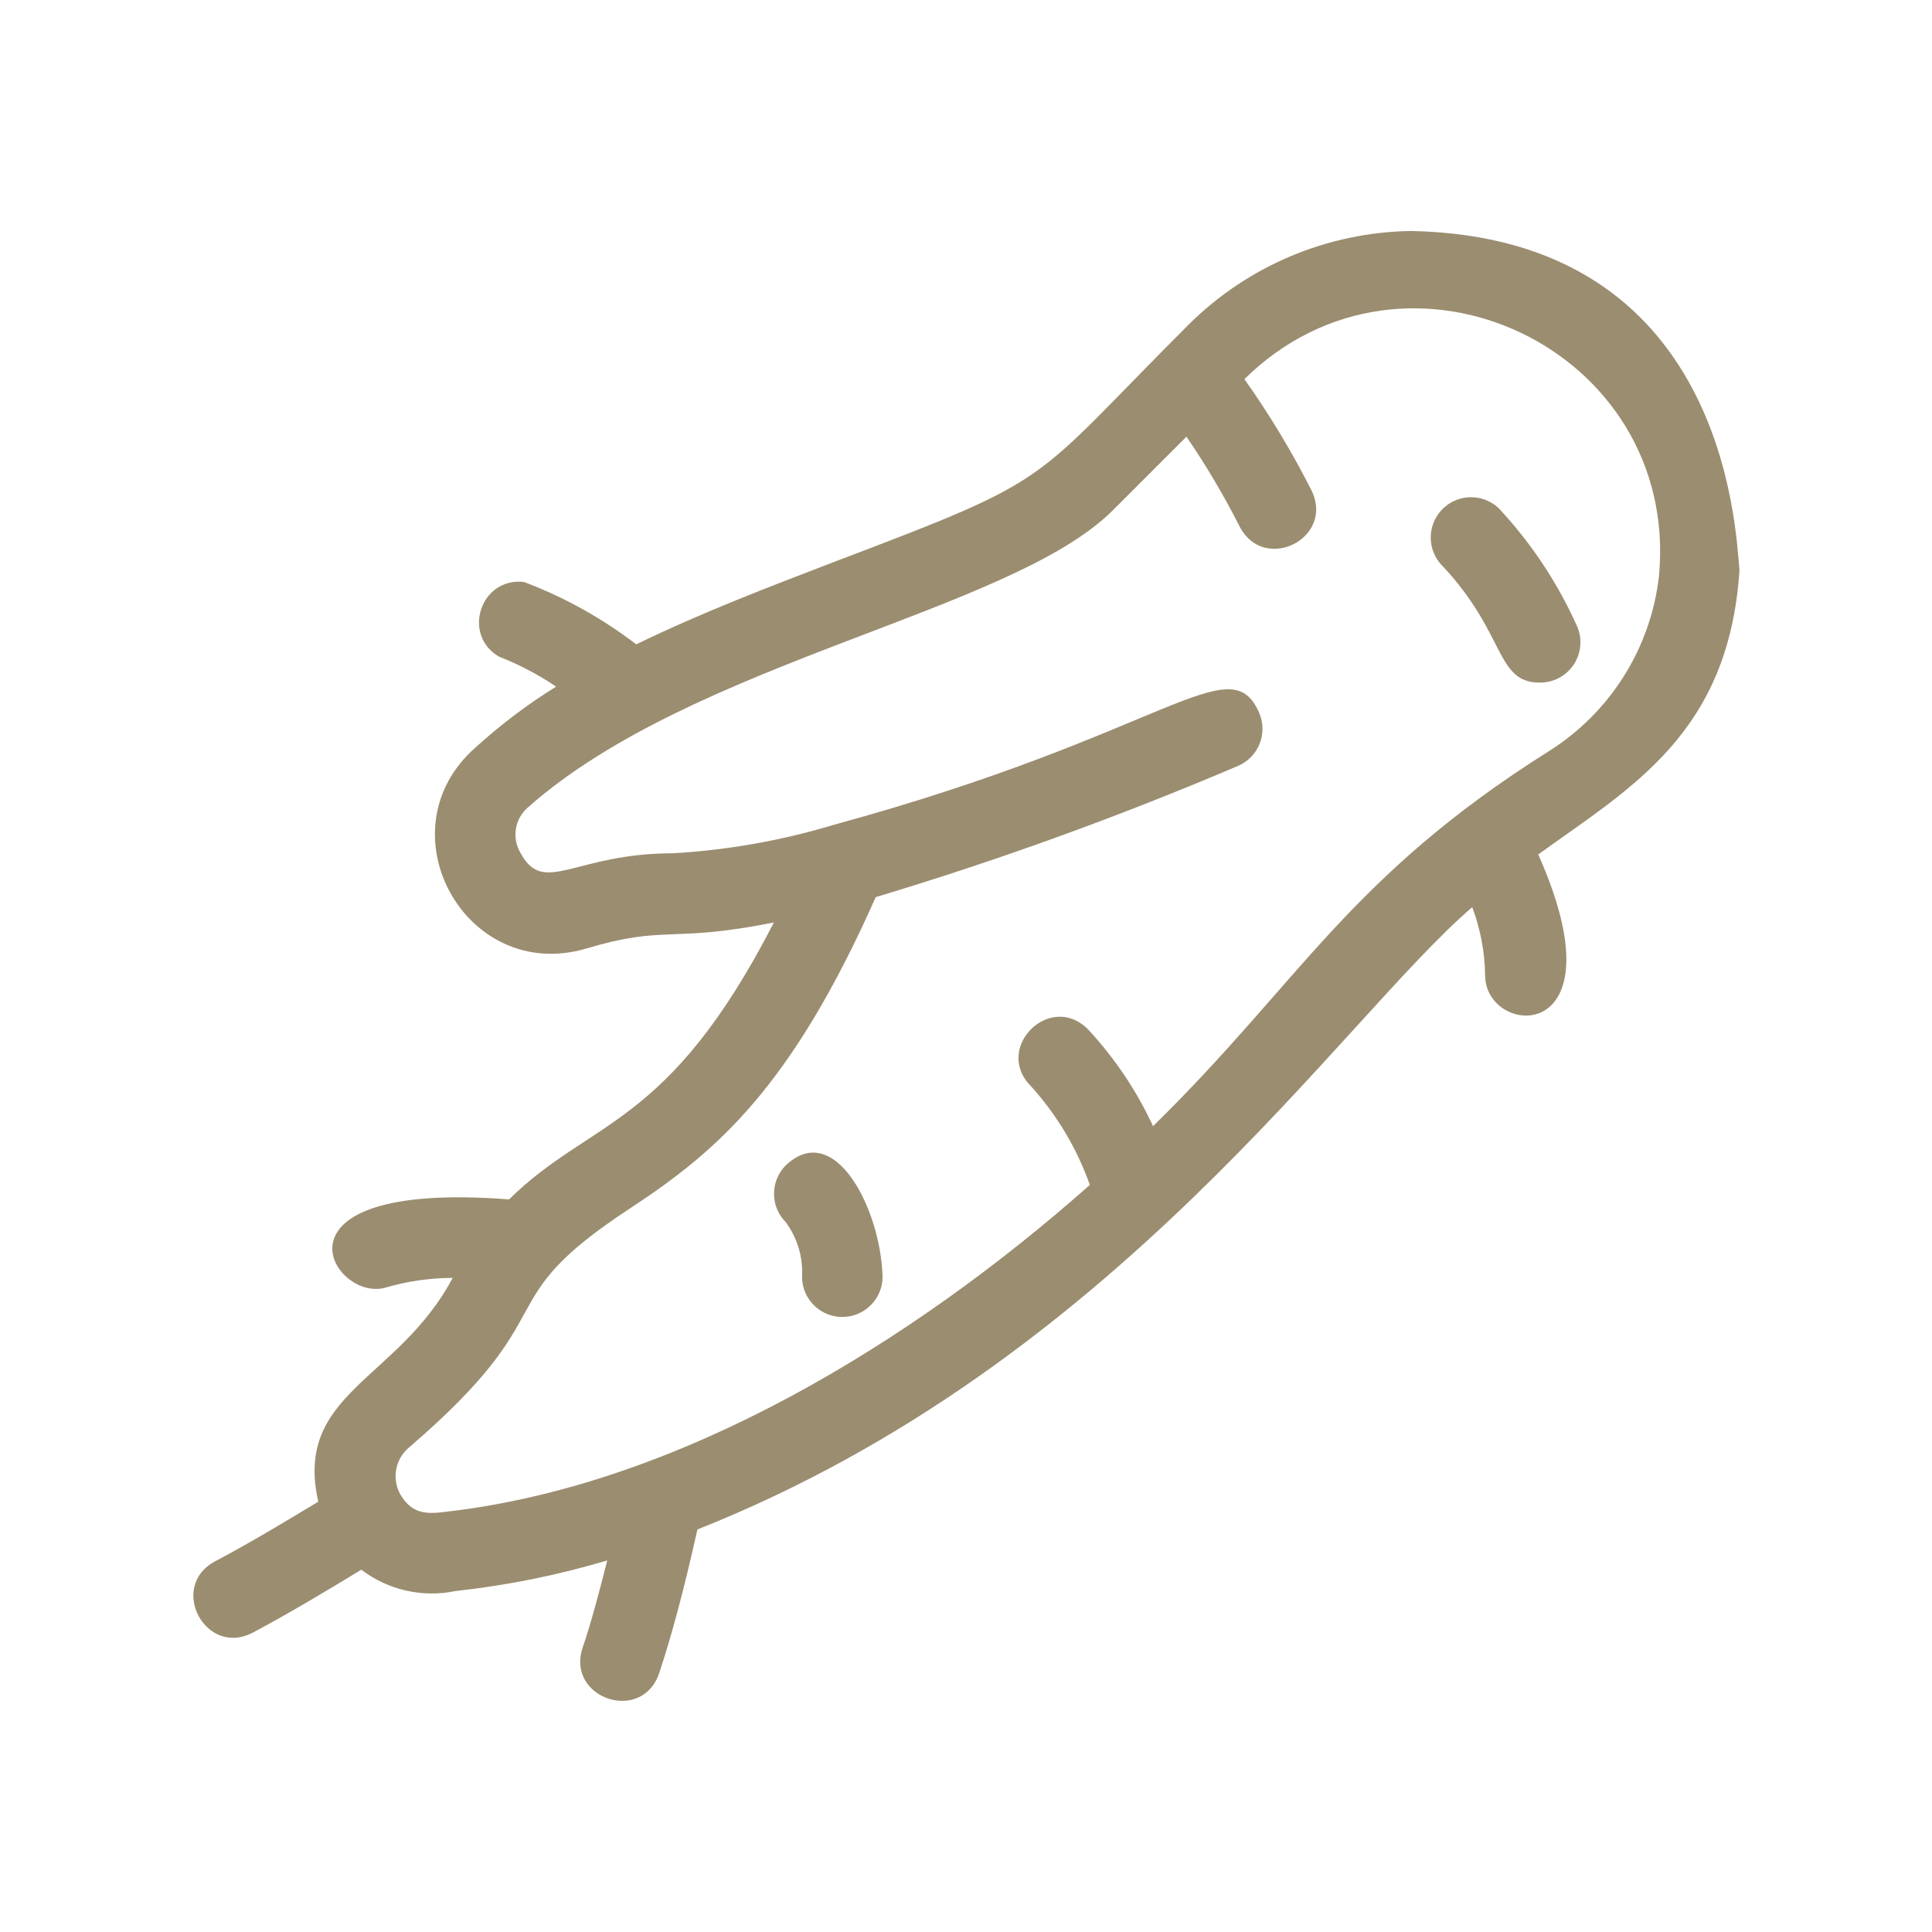 <?xml version="1.0" encoding="UTF-8" standalone="no"?>
<svg
   xmlns:dc="http://purl.org/dc/elements/1.1/"
   xmlns:cc="http://creativecommons.org/ns#"
   xmlns:rdf="http://www.w3.org/1999/02/22-rdf-syntax-ns#"
   xmlns:svg="http://www.w3.org/2000/svg"
   xmlns="http://www.w3.org/2000/svg"
   version="1.1"
   id="horseradish"
   viewBox="0 0 48 48">
  <defs
     id="defs897" />
  <path
     style="fill:#9b8d70;fill-opacity:1"
     id="path890"
     d="m 19.517,28.959 a 1,1 0 0 0 0,1.4 2.09,2.09 0 0 1 0.41,1.36 1,1 0 0 0 2,0 c -0.05,-1.7 -1.2,-3.92 -2.41,-2.76 z m 17.72,-16.33 a 1.001,1.001 0 0 0 -1.42,1.41 c 1.61,1.7 1.33,2.92 2.44,2.92 a 1,1 0 0 0 0.92,-1.41 10.69,10.69 0 0 0 -1.94,-2.92 z" />
  <path
     style="fill:#9b8d70;fill-opacity:1"
     id="path892"
     d="m 35.057,5.739 c -2.081,0.03 -4.068,0.869 -5.54,2.34 -4,4 -3.18,3.75 -8.71,5.85 -1.62,0.62 -3.38,1.29 -5,2.08 -0.849,-0.651 -1.789,-1.173 -2.79,-1.55 -1.068,-0.122 -1.55,1.295 -0.63,1.85 0.503,0.197 0.982,0.449 1.43,0.75 -0.712,0.441 -1.381,0.946 -2,1.51 -2.35,2.059 -0.26,5.873 2.74,5 2,-0.6 2.05,-0.13 4.67,-0.65 -2.64,5.14 -4.53,4.86 -6.58,6.88 -6.31,-0.49 -4.35,2.63 -3.03,2.18 0.53,-0.151 1.079,-0.229 1.63,-0.23 -1.36,2.56 -3.95,2.85 -3.34,5.56 -0.68,0.41 -1.65,1 -2.56,1.48 -1.18,0.627 -0.24,2.397 0.94,1.77 0.94,-0.5 1.9,-1.08 2.69,-1.56 0.666,0.507 1.52,0.701 2.34,0.53 1.277,-0.139 2.539,-0.394 3.77,-0.76 -0.22,0.87 -0.42,1.61 -0.61,2.16 -0.427,1.267 1.473,1.907 1.9,0.64 0.29,-0.87 0.6,-2 0.95,-3.57 10.39,-4.12 16.01,-12.69 19.25,-15.46 0.203,0.541 0.312,1.112 0.32,1.69 0,1.56 3.46,1.8 1.32,-3 2.31,-1.67 4.73,-3 5,-7.06 -0.099,-1.01 -0.331,-8.276 -8.16,-8.43 z m 6.16,8.57 c -0.202,1.789 -1.207,3.39 -2.73,4.35 -5,3.15 -6.19,5.75 -9.84,9.32 -0.409,-0.884 -0.956,-1.697 -1.62,-2.41 -0.947,-0.94 -2.357,0.48 -1.41,1.42 0.643,0.713 1.139,1.545 1.46,2.45 -4.39,3.89 -10.18,7.46 -16,8.12 -0.45,0.06 -0.8,0.06 -1.08,-0.35 -0.282,-0.402 -0.203,-0.953 0.18,-1.26 4,-3.44 1.85,-3.55 5.48,-5.93 2.16,-1.42 4,-3 6.1,-7.73 3.058,-0.919 6.063,-2.008 9,-3.26 0.508,-0.216 0.745,-0.802 0.53,-1.31 -0.72,-1.68 -2.28,0.51 -10.56,2.77 -1.301,0.393 -2.643,0.631 -4,0.71 -2.46,0 -3.21,1.07 -3.79,0 -0.228,-0.373 -0.152,-0.856 0.18,-1.14 4.11,-3.64 12,-4.85 14.53,-7.38 l 1.83,-1.83 c 0.492,0.72 0.937,1.472 1.33,2.25 0.611,1.139 2.33,0.285 1.79,-0.89 -0.49,-0.97 -1.052,-1.903 -1.68,-2.79 4.034,-3.967 10.824,-0.744 10.3,4.89 z" />
</svg>
